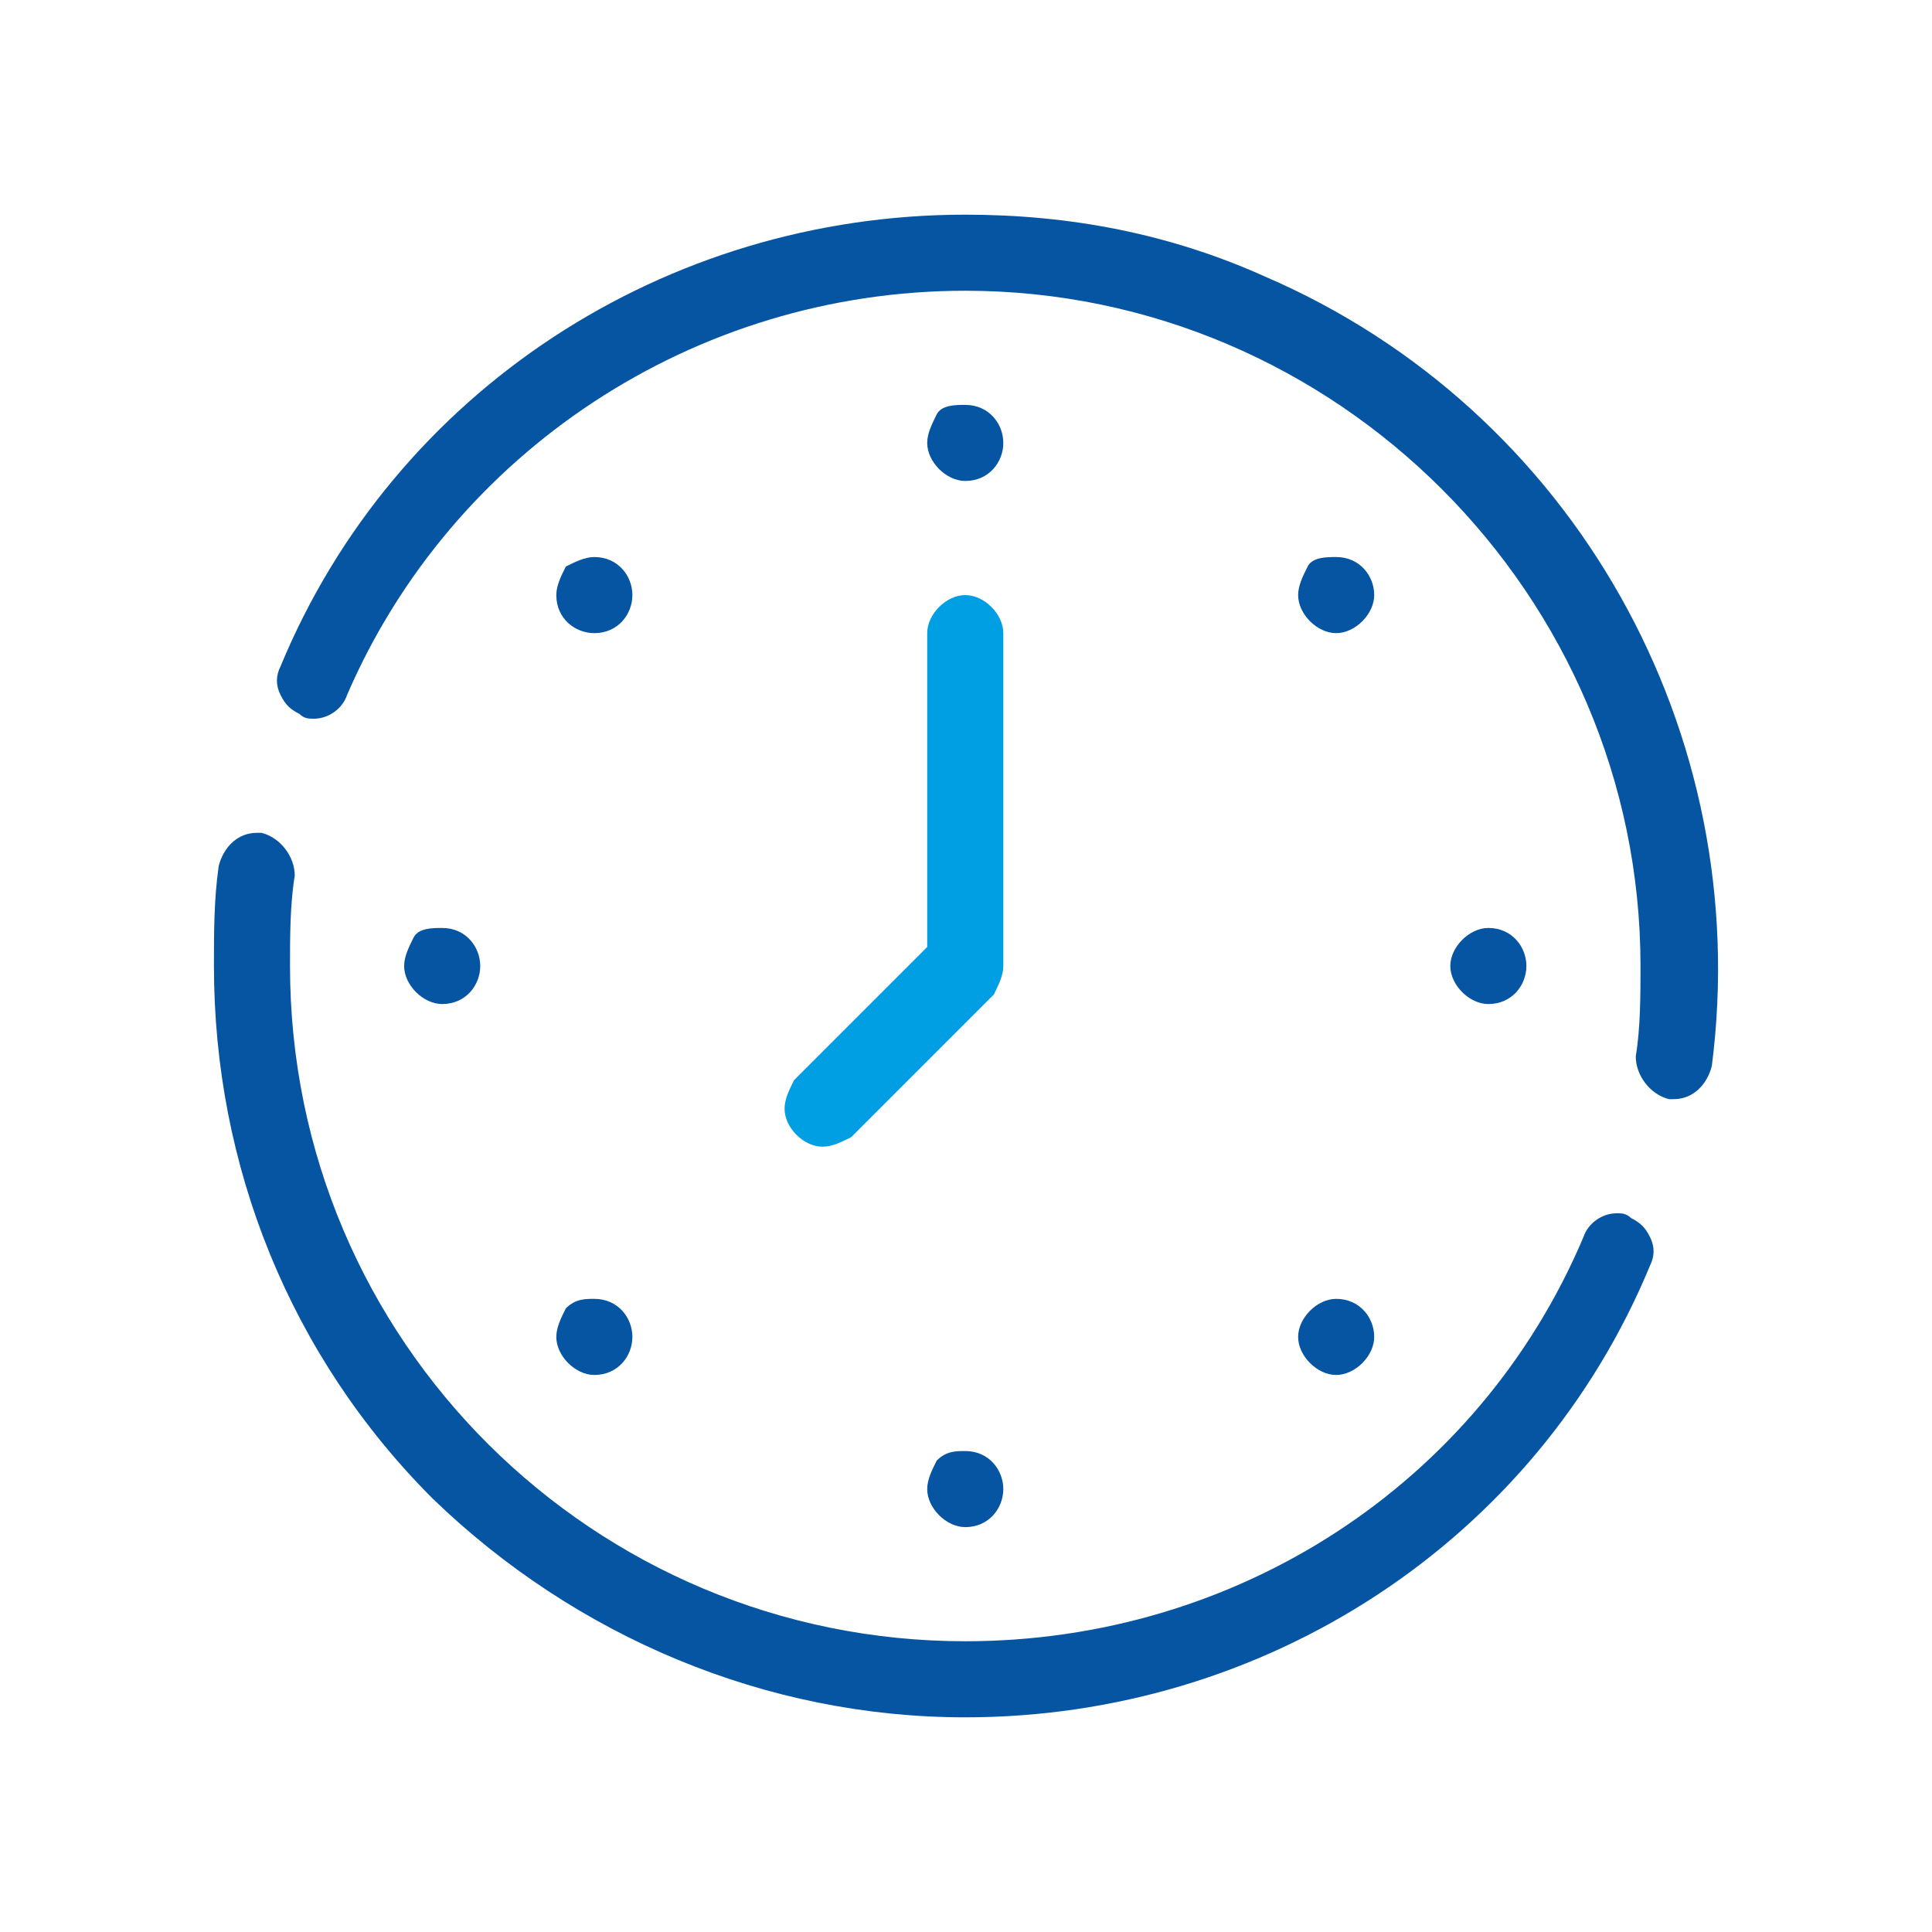 <?xml version="1.0" encoding="UTF-8"?>
<svg xmlns="http://www.w3.org/2000/svg" width="90" height="90" viewBox="0 0 90 90" fill="none">
  <path d="M44.966 80C35.662 80 26.801 76.234 20.155 69.81C13.51 63.165 9.966 54.304 9.966 45C9.966 43.449 9.966 41.899 10.187 40.348C10.409 39.462 11.073 38.797 11.959 38.797C12.181 38.797 12.181 38.797 12.181 38.797C13.067 39.019 13.731 39.905 13.731 40.791C13.51 42.12 13.51 43.671 13.51 45C13.51 62.5 27.687 76.456 44.966 76.456C57.592 76.456 68.89 69.146 73.763 57.627C73.985 56.962 74.649 56.519 75.314 56.519C75.535 56.519 75.757 56.519 75.978 56.74C76.421 56.962 76.643 57.184 76.864 57.627C77.086 58.07 77.086 58.513 76.864 58.956C71.548 71.804 58.921 80 44.966 80Z" fill="#0655A2"></path>
  <path d="M77.75 51.203C76.864 50.981 76.2 50.095 76.2 49.209C76.421 47.88 76.421 46.329 76.421 45C76.421 27.721 62.244 13.544 44.966 13.544C32.339 13.544 21.042 21.076 16.168 32.373C15.947 33.038 15.282 33.481 14.617 33.481C14.396 33.481 14.175 33.481 13.953 33.26C13.51 33.038 13.288 32.816 13.067 32.373C12.845 31.93 12.845 31.487 13.067 31.044C18.383 18.196 31.01 10 44.966 10C49.839 10 54.491 10.886 58.921 12.88C73.32 19.082 81.738 34.146 79.744 49.652C79.523 50.538 78.858 51.203 77.972 51.203C77.75 51.203 77.75 51.203 77.75 51.203Z" fill="#0655A2"></path>
  <path d="M44.966 22.405C44.08 22.405 43.193 21.519 43.193 20.633C43.193 20.19 43.415 19.747 43.636 19.304C43.858 18.861 44.523 18.861 44.966 18.861C46.073 18.861 46.738 19.747 46.738 20.633C46.738 21.519 46.073 22.405 44.966 22.405Z" fill="#0655A2"></path>
  <path d="M62.244 29.494C61.358 29.494 60.472 28.608 60.472 27.721C60.472 27.279 60.693 26.835 60.915 26.392C61.136 25.949 61.801 25.949 62.244 25.949C63.352 25.949 64.016 26.835 64.016 27.721C64.016 28.608 63.13 29.494 62.244 29.494Z" fill="#0655A2"></path>
  <path d="M69.333 46.772C68.447 46.772 67.561 45.886 67.561 45C67.561 44.114 68.447 43.228 69.333 43.228C70.44 43.228 71.105 44.114 71.105 45C71.105 45.886 70.44 46.772 69.333 46.772Z" fill="#0655A2"></path>
  <path d="M62.244 64.051C61.358 64.051 60.472 63.165 60.472 62.279C60.472 61.392 61.358 60.506 62.244 60.506C63.352 60.506 64.016 61.392 64.016 62.279C64.016 63.165 63.13 64.051 62.244 64.051Z" fill="#0655A2"></path>
  <path d="M44.966 71.139C44.08 71.139 43.193 70.253 43.193 69.367C43.193 68.924 43.415 68.481 43.636 68.038C44.08 67.595 44.523 67.595 44.966 67.595C46.073 67.595 46.738 68.481 46.738 69.367C46.738 70.253 46.073 71.139 44.966 71.139Z" fill="#0655A2"></path>
  <path d="M27.687 64.051C26.801 64.051 25.915 63.165 25.915 62.279C25.915 61.835 26.137 61.392 26.358 60.949C26.801 60.506 27.244 60.506 27.687 60.506C28.795 60.506 29.459 61.392 29.459 62.279C29.459 63.165 28.795 64.051 27.687 64.051Z" fill="#0655A2"></path>
  <path d="M20.599 46.772C19.712 46.772 18.826 45.886 18.826 45C18.826 44.557 19.048 44.114 19.269 43.671C19.491 43.228 20.155 43.228 20.599 43.228C21.706 43.228 22.371 44.114 22.371 45C22.371 45.886 21.706 46.772 20.599 46.772Z" fill="#0655A2"></path>
  <path d="M27.687 29.494C26.801 29.494 25.915 28.829 25.915 27.721C25.915 27.279 26.137 26.835 26.358 26.392C26.801 26.171 27.244 25.949 27.687 25.949C28.795 25.949 29.459 26.835 29.459 27.721C29.459 28.608 28.795 29.494 27.687 29.494Z" fill="#0655A2"></path>
  <path d="M38.32 53.418C37.434 53.418 36.548 52.532 36.548 51.646C36.548 51.203 36.769 50.76 36.991 50.316L43.193 44.114V29.494C43.193 28.608 44.08 27.721 44.966 27.721C45.852 27.721 46.738 28.608 46.738 29.494V45C46.738 45.443 46.516 45.886 46.295 46.329L39.649 52.975C39.206 53.196 38.763 53.418 38.32 53.418Z" fill="#009FE3"></path>
</svg>
